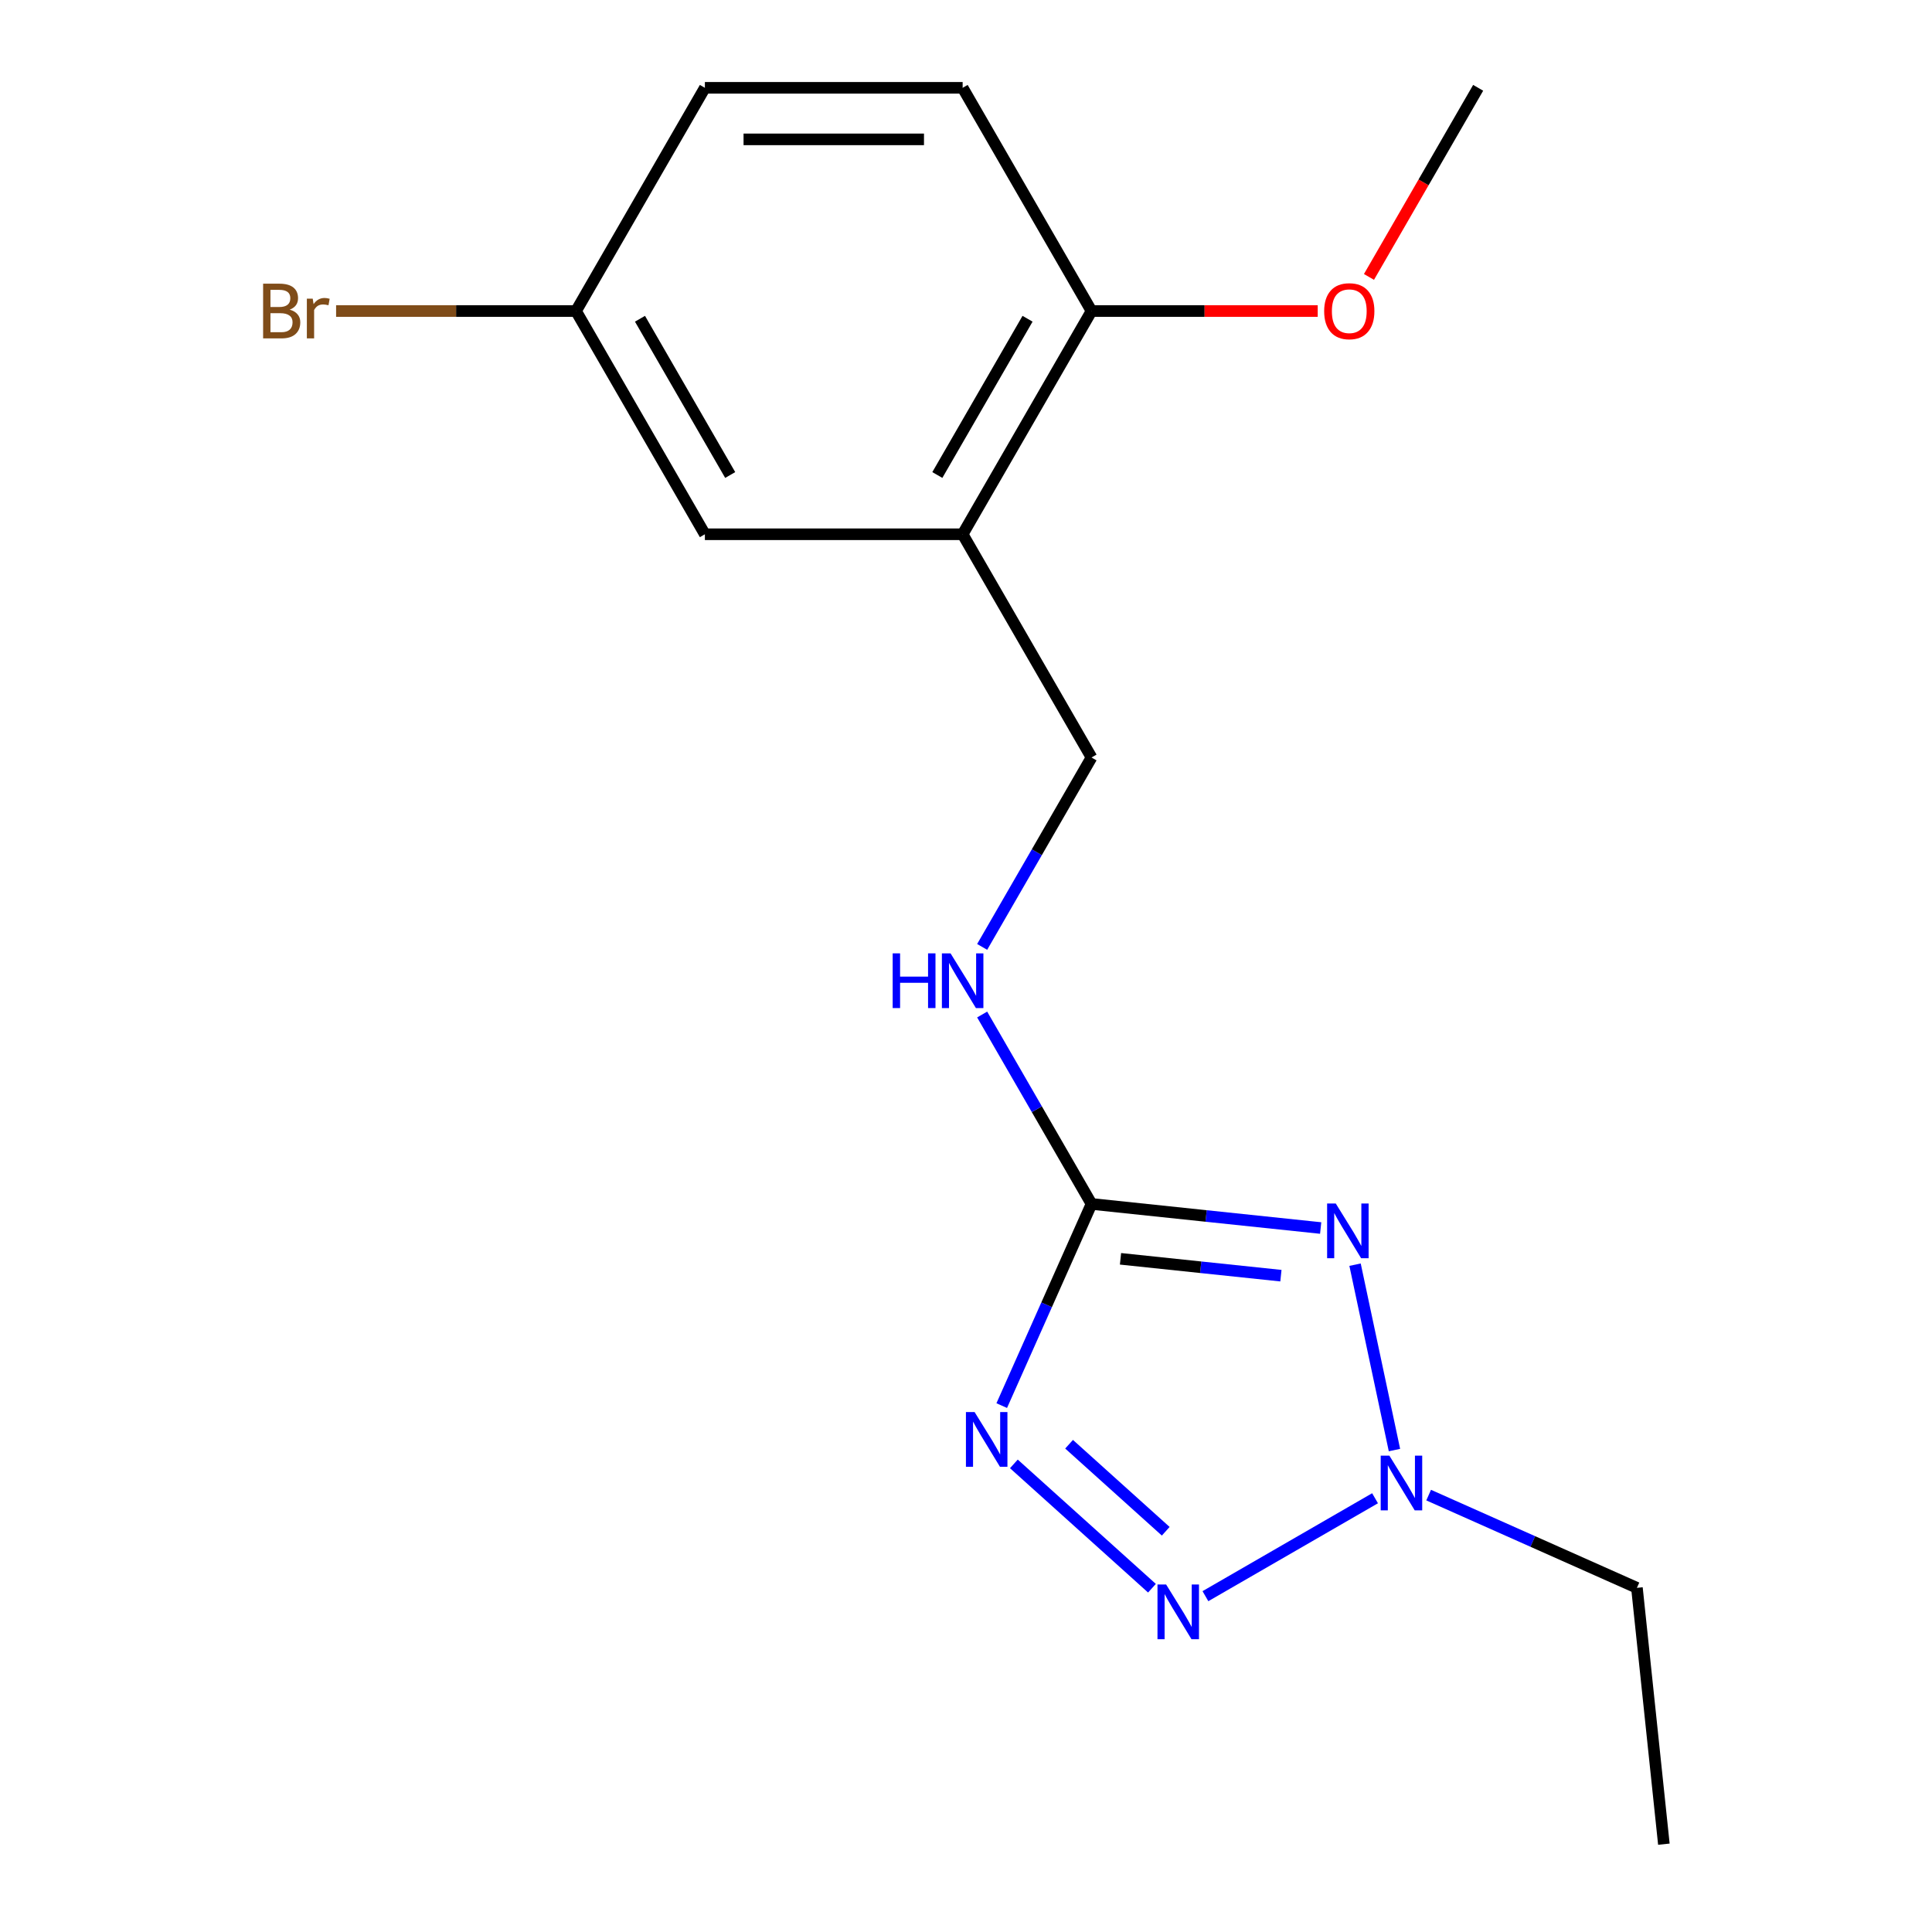 <?xml version='1.0' encoding='iso-8859-1'?>
<svg version='1.1' baseProfile='full'
              xmlns='http://www.w3.org/2000/svg'
                      xmlns:rdkit='http://www.rdkit.org/xml'
                      xmlns:xlink='http://www.w3.org/1999/xlink'
                  xml:space='preserve'
width='1000px' height='1000px' viewBox='0 0 1000 1000'>
<!-- END OF HEADER -->
<rect style='opacity:1.0;fill:#FFFFFF;stroke:none' width='1000' height='1000' x='0' y='0'> </rect>
<path class='bond-1' d='M 683.578,635.62 L 624.274,629.387' style='fill:none;fill-rule:evenodd;stroke:#0000FF;stroke-width:6px;stroke-linecap:butt;stroke-linejoin:miter;stroke-opacity:1' />
<path class='bond-1' d='M 624.274,629.387 L 564.97,623.154' style='fill:none;fill-rule:evenodd;stroke:#000000;stroke-width:6px;stroke-linecap:butt;stroke-linejoin:miter;stroke-opacity:1' />
<path class='bond-1' d='M 662.998,660.287 L 621.485,655.924' style='fill:none;fill-rule:evenodd;stroke:#0000FF;stroke-width:6px;stroke-linecap:butt;stroke-linejoin:miter;stroke-opacity:1' />
<path class='bond-1' d='M 621.485,655.924 L 579.972,651.56' style='fill:none;fill-rule:evenodd;stroke:#000000;stroke-width:6px;stroke-linecap:butt;stroke-linejoin:miter;stroke-opacity:1' />
<path class='bond-3' d='M 701.372,654.595 L 721.768,750.55' style='fill:none;fill-rule:evenodd;stroke:#0000FF;stroke-width:6px;stroke-linecap:butt;stroke-linejoin:miter;stroke-opacity:1' />
<path class='bond-0' d='M 518.495,727.538 L 541.733,675.346' style='fill:none;fill-rule:evenodd;stroke:#0000FF;stroke-width:6px;stroke-linecap:butt;stroke-linejoin:miter;stroke-opacity:1' />
<path class='bond-0' d='M 541.733,675.346 L 564.97,623.154' style='fill:none;fill-rule:evenodd;stroke:#000000;stroke-width:6px;stroke-linecap:butt;stroke-linejoin:miter;stroke-opacity:1' />
<path class='bond-17' d='M 524.781,757.707 L 596.25,822.058' style='fill:none;fill-rule:evenodd;stroke:#0000FF;stroke-width:6px;stroke-linecap:butt;stroke-linejoin:miter;stroke-opacity:1' />
<path class='bond-17' d='M 553.356,747.531 L 603.384,792.576' style='fill:none;fill-rule:evenodd;stroke:#0000FF;stroke-width:6px;stroke-linecap:butt;stroke-linejoin:miter;stroke-opacity:1' />
<path class='bond-5' d='M 564.97,623.154 L 536.667,574.132' style='fill:none;fill-rule:evenodd;stroke:#000000;stroke-width:6px;stroke-linecap:butt;stroke-linejoin:miter;stroke-opacity:1' />
<path class='bond-5' d='M 536.667,574.132 L 508.364,525.109' style='fill:none;fill-rule:evenodd;stroke:#0000FF;stroke-width:6px;stroke-linecap:butt;stroke-linejoin:miter;stroke-opacity:1' />
<path class='bond-2' d='M 623.927,826.179 L 711.723,775.49' style='fill:none;fill-rule:evenodd;stroke:#0000FF;stroke-width:6px;stroke-linecap:butt;stroke-linejoin:miter;stroke-opacity:1' />
<path class='bond-12' d='M 739.467,773.865 L 793.369,797.864' style='fill:none;fill-rule:evenodd;stroke:#0000FF;stroke-width:6px;stroke-linecap:butt;stroke-linejoin:miter;stroke-opacity:1' />
<path class='bond-12' d='M 793.369,797.864 L 847.271,821.862' style='fill:none;fill-rule:evenodd;stroke:#000000;stroke-width:6px;stroke-linecap:butt;stroke-linejoin:miter;stroke-opacity:1' />
<path class='bond-4' d='M 498.263,276.534 L 564.97,392.074' style='fill:none;fill-rule:evenodd;stroke:#000000;stroke-width:6px;stroke-linecap:butt;stroke-linejoin:miter;stroke-opacity:1' />
<path class='bond-6' d='M 498.263,276.534 L 564.97,160.994' style='fill:none;fill-rule:evenodd;stroke:#000000;stroke-width:6px;stroke-linecap:butt;stroke-linejoin:miter;stroke-opacity:1' />
<path class='bond-6' d='M 485.161,245.862 L 531.856,164.984' style='fill:none;fill-rule:evenodd;stroke:#000000;stroke-width:6px;stroke-linecap:butt;stroke-linejoin:miter;stroke-opacity:1' />
<path class='bond-8' d='M 498.263,276.534 L 364.849,276.534' style='fill:none;fill-rule:evenodd;stroke:#000000;stroke-width:6px;stroke-linecap:butt;stroke-linejoin:miter;stroke-opacity:1' />
<path class='bond-7' d='M 508.364,490.119 L 536.667,441.096' style='fill:none;fill-rule:evenodd;stroke:#0000FF;stroke-width:6px;stroke-linecap:butt;stroke-linejoin:miter;stroke-opacity:1' />
<path class='bond-7' d='M 536.667,441.096 L 564.97,392.074' style='fill:none;fill-rule:evenodd;stroke:#000000;stroke-width:6px;stroke-linecap:butt;stroke-linejoin:miter;stroke-opacity:1' />
<path class='bond-9' d='M 564.97,160.994 L 498.263,45.455' style='fill:none;fill-rule:evenodd;stroke:#000000;stroke-width:6px;stroke-linecap:butt;stroke-linejoin:miter;stroke-opacity:1' />
<path class='bond-14' d='M 564.97,160.994 L 623.51,160.994' style='fill:none;fill-rule:evenodd;stroke:#000000;stroke-width:6px;stroke-linecap:butt;stroke-linejoin:miter;stroke-opacity:1' />
<path class='bond-14' d='M 623.51,160.994 L 682.049,160.994' style='fill:none;fill-rule:evenodd;stroke:#FF0000;stroke-width:6px;stroke-linecap:butt;stroke-linejoin:miter;stroke-opacity:1' />
<path class='bond-10' d='M 364.849,276.534 L 298.142,160.994' style='fill:none;fill-rule:evenodd;stroke:#000000;stroke-width:6px;stroke-linecap:butt;stroke-linejoin:miter;stroke-opacity:1' />
<path class='bond-10' d='M 377.951,245.862 L 331.256,164.984' style='fill:none;fill-rule:evenodd;stroke:#000000;stroke-width:6px;stroke-linecap:butt;stroke-linejoin:miter;stroke-opacity:1' />
<path class='bond-18' d='M 498.263,45.455 L 364.849,45.455' style='fill:none;fill-rule:evenodd;stroke:#000000;stroke-width:6px;stroke-linecap:butt;stroke-linejoin:miter;stroke-opacity:1' />
<path class='bond-18' d='M 478.251,72.137 L 384.861,72.137' style='fill:none;fill-rule:evenodd;stroke:#000000;stroke-width:6px;stroke-linecap:butt;stroke-linejoin:miter;stroke-opacity:1' />
<path class='bond-11' d='M 298.142,160.994 L 364.849,45.455' style='fill:none;fill-rule:evenodd;stroke:#000000;stroke-width:6px;stroke-linecap:butt;stroke-linejoin:miter;stroke-opacity:1' />
<path class='bond-13' d='M 298.142,160.994 L 236.053,160.994' style='fill:none;fill-rule:evenodd;stroke:#000000;stroke-width:6px;stroke-linecap:butt;stroke-linejoin:miter;stroke-opacity:1' />
<path class='bond-13' d='M 236.053,160.994 L 173.964,160.994' style='fill:none;fill-rule:evenodd;stroke:#7F4C19;stroke-width:6px;stroke-linecap:butt;stroke-linejoin:miter;stroke-opacity:1' />
<path class='bond-16' d='M 847.271,821.862 L 861.217,954.545' style='fill:none;fill-rule:evenodd;stroke:#000000;stroke-width:6px;stroke-linecap:butt;stroke-linejoin:miter;stroke-opacity:1' />
<path class='bond-15' d='M 708.578,143.339 L 736.834,94.397' style='fill:none;fill-rule:evenodd;stroke:#FF0000;stroke-width:6px;stroke-linecap:butt;stroke-linejoin:miter;stroke-opacity:1' />
<path class='bond-15' d='M 736.834,94.397 L 765.091,45.455' style='fill:none;fill-rule:evenodd;stroke:#000000;stroke-width:6px;stroke-linecap:butt;stroke-linejoin:miter;stroke-opacity:1' />
<path  class='atom-0' d='M 691.393 622.939
L 700.673 637.939
Q 701.593 639.419, 703.073 642.099
Q 704.553 644.779, 704.633 644.939
L 704.633 622.939
L 708.393 622.939
L 708.393 651.259
L 704.513 651.259
L 694.553 634.859
Q 693.393 632.939, 692.153 630.739
Q 690.953 628.539, 690.593 627.859
L 690.593 651.259
L 686.913 651.259
L 686.913 622.939
L 691.393 622.939
' fill='#0000FF'/>
<path  class='atom-1' d='M 504.446 730.874
L 513.726 745.874
Q 514.646 747.354, 516.126 750.034
Q 517.606 752.714, 517.686 752.874
L 517.686 730.874
L 521.446 730.874
L 521.446 759.194
L 517.566 759.194
L 507.606 742.794
Q 506.446 740.874, 505.206 738.674
Q 504.006 736.474, 503.646 735.794
L 503.646 759.194
L 499.966 759.194
L 499.966 730.874
L 504.446 730.874
' fill='#0000FF'/>
<path  class='atom-3' d='M 603.592 820.145
L 612.872 835.145
Q 613.792 836.625, 615.272 839.305
Q 616.752 841.985, 616.832 842.145
L 616.832 820.145
L 620.592 820.145
L 620.592 848.465
L 616.712 848.465
L 606.752 832.065
Q 605.592 830.145, 604.352 827.945
Q 603.152 825.745, 602.792 825.065
L 602.792 848.465
L 599.112 848.465
L 599.112 820.145
L 603.592 820.145
' fill='#0000FF'/>
<path  class='atom-4' d='M 719.132 753.438
L 728.412 768.438
Q 729.332 769.918, 730.812 772.598
Q 732.292 775.278, 732.372 775.438
L 732.372 753.438
L 736.132 753.438
L 736.132 781.758
L 732.252 781.758
L 722.292 765.358
Q 721.132 763.438, 719.892 761.238
Q 718.692 759.038, 718.332 758.358
L 718.332 781.758
L 714.652 781.758
L 714.652 753.438
L 719.132 753.438
' fill='#0000FF'/>
<path  class='atom-6' d='M 462.043 493.454
L 465.883 493.454
L 465.883 505.494
L 480.363 505.494
L 480.363 493.454
L 484.203 493.454
L 484.203 521.774
L 480.363 521.774
L 480.363 508.694
L 465.883 508.694
L 465.883 521.774
L 462.043 521.774
L 462.043 493.454
' fill='#0000FF'/>
<path  class='atom-6' d='M 492.003 493.454
L 501.283 508.454
Q 502.203 509.934, 503.683 512.614
Q 505.163 515.294, 505.243 515.454
L 505.243 493.454
L 509.003 493.454
L 509.003 521.774
L 505.123 521.774
L 495.163 505.374
Q 494.003 503.454, 492.763 501.254
Q 491.563 499.054, 491.203 498.374
L 491.203 521.774
L 487.523 521.774
L 487.523 493.454
L 492.003 493.454
' fill='#0000FF'/>
<path  class='atom-14' d='M 149.948 160.274
Q 152.668 161.034, 154.028 162.714
Q 155.428 164.354, 155.428 166.794
Q 155.428 170.714, 152.908 172.954
Q 150.428 175.154, 145.708 175.154
L 136.188 175.154
L 136.188 146.834
L 144.548 146.834
Q 149.388 146.834, 151.828 148.794
Q 154.268 150.754, 154.268 154.354
Q 154.268 158.634, 149.948 160.274
M 139.988 150.034
L 139.988 158.914
L 144.548 158.914
Q 147.348 158.914, 148.788 157.794
Q 150.268 156.634, 150.268 154.354
Q 150.268 150.034, 144.548 150.034
L 139.988 150.034
M 145.708 171.954
Q 148.468 171.954, 149.948 170.634
Q 151.428 169.314, 151.428 166.794
Q 151.428 164.474, 149.788 163.314
Q 148.188 162.114, 145.108 162.114
L 139.988 162.114
L 139.988 171.954
L 145.708 171.954
' fill='#7F4C19'/>
<path  class='atom-14' d='M 161.868 154.594
L 162.308 157.434
Q 164.468 154.234, 167.988 154.234
Q 169.108 154.234, 170.628 154.634
L 170.028 157.994
Q 168.308 157.594, 167.348 157.594
Q 165.668 157.594, 164.548 158.274
Q 163.468 158.914, 162.588 160.474
L 162.588 175.154
L 158.828 175.154
L 158.828 154.594
L 161.868 154.594
' fill='#7F4C19'/>
<path  class='atom-15' d='M 685.384 161.074
Q 685.384 154.274, 688.744 150.474
Q 692.104 146.674, 698.384 146.674
Q 704.664 146.674, 708.024 150.474
Q 711.384 154.274, 711.384 161.074
Q 711.384 167.954, 707.984 171.874
Q 704.584 175.754, 698.384 175.754
Q 692.144 175.754, 688.744 171.874
Q 685.384 167.994, 685.384 161.074
M 698.384 172.554
Q 702.704 172.554, 705.024 169.674
Q 707.384 166.754, 707.384 161.074
Q 707.384 155.514, 705.024 152.714
Q 702.704 149.874, 698.384 149.874
Q 694.064 149.874, 691.704 152.674
Q 689.384 155.474, 689.384 161.074
Q 689.384 166.794, 691.704 169.674
Q 694.064 172.554, 698.384 172.554
' fill='#FF0000'/>
</svg>
